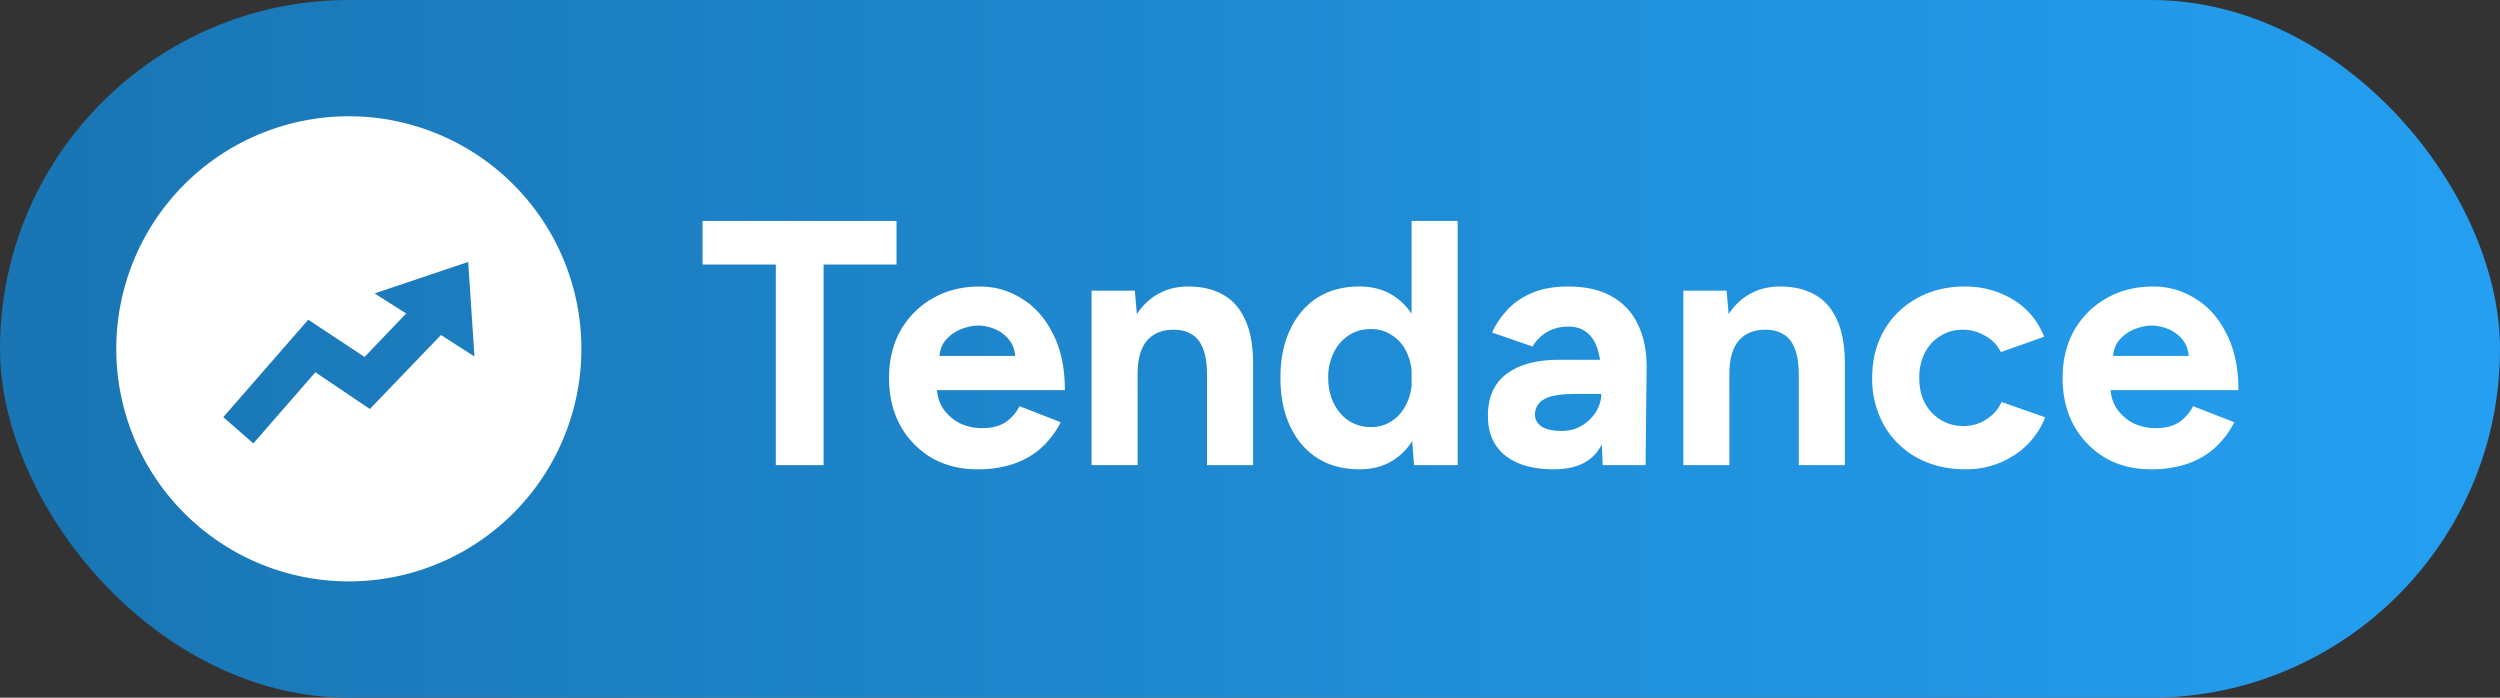 <svg xmlns="http://www.w3.org/2000/svg" width="86" height="24" fill="none" viewBox="0 0 86 24"><rect x="0" y="0" width="86" height="24" fill="#333333" stroke="none"/><rect width="86" height="24" fill="url(#a)" rx="12"/><path fill="#fff" d="M12 4a8 8 0 0 0-8 8 8 8 0 0 0 8 8 8 8 0 0 0 8-8 8 8 0 0 0-8-8m3.17 7.524-2.447 2.546-1.873-1.265-2.135 2.448-1.035-.904 2.924-3.351 1.938 1.281 1.43-1.495-1.085-.69 3.22-1.084.213 3.253zM26.688 16V9.1h-2.52V7.6h6.672v1.5h-2.508V16zm6.93.144q-.887 0-1.571-.396a2.95 2.95 0 0 1-1.08-1.116q-.384-.708-.384-1.632t.396-1.632q.408-.708 1.104-1.104.708-.408 1.62-.408.792 0 1.452.42.672.408 1.068 1.212.408.792.408 1.932h-4.548l.144-.144q0 .444.216.78.228.324.576.504.36.168.768.168.492 0 .804-.204.312-.216.48-.552l1.416.552a3 3 0 0 1-.66.876q-.396.36-.948.552a3.8 3.8 0 0 1-1.26.192m-1.307-3.756-.144-.144h2.892l-.132.144q0-.432-.204-.684a1.2 1.2 0 0 0-.504-.384 1.5 1.5 0 0 0-.564-.12q-.276 0-.588.12t-.54.384q-.216.252-.216.684M37.55 16v-6h1.488l.096 1.104V16zm3.972 0v-3.072h1.584V16zm0-3.072q0-.612-.144-.948-.132-.336-.384-.48a1.1 1.1 0 0 0-.588-.156q-.612-.012-.948.372-.324.384-.324 1.14h-.528q0-.96.276-1.62.288-.672.792-1.02.516-.36 1.2-.36.708 0 1.212.288t.768.9q.264.6.252 1.56v.324zM48.643 16l-.084-1.116V7.6h1.585V16zm-1.883.144q-.828 0-1.44-.384-.6-.384-.937-1.092-.336-.708-.336-1.668 0-.972.337-1.668.335-.708.935-1.092.613-.384 1.44-.384.757 0 1.273.384.528.384.804 1.092.276.696.276 1.668 0 .96-.276 1.668-.277.708-.804 1.092-.516.384-1.272.384m.407-1.452q.409 0 .72-.216.325-.216.505-.6t.18-.876q0-.492-.18-.876a1.35 1.35 0 0 0-.505-.588 1.25 1.25 0 0 0-.731-.216q-.432 0-.756.216a1.43 1.43 0 0 0-.517.588 1.9 1.9 0 0 0-.192.876q0 .492.192.876t.517.6q.336.216.767.216M55.132 16l-.048-1.212v-1.824q0-.54-.12-.924-.108-.384-.36-.588-.24-.216-.66-.216-.384 0-.696.168a1.4 1.4 0 0 0-.528.516l-1.392-.48q.168-.384.492-.744.324-.372.84-.6.528-.24 1.284-.24.912 0 1.512.348.612.348.9.984.3.624.288 1.488L56.608 16zm-1.68.144q-1.08 0-1.68-.48-.588-.48-.588-1.356 0-.96.636-1.44.648-.492 1.812-.492h1.524v1.176h-.972q-.78 0-1.08.192a.57.57 0 0 0-.3.516q0 .264.24.42.24.144.672.144.396 0 .696-.18.312-.192.492-.48.18-.3.18-.612h.384q0 1.224-.468 1.908-.456.684-1.548.684M57.907 16v-6h1.488l.096 1.104V16zm3.972 0v-3.072h1.584V16zm0-3.072q0-.612-.144-.948-.132-.336-.384-.48a1.1 1.1 0 0 0-.588-.156q-.612-.012-.948.372-.324.384-.324 1.14h-.528q0-.96.276-1.62.288-.672.792-1.02.516-.36 1.2-.36.708 0 1.212.288t.768.9q.264.6.252 1.56v.324zm5.74 3.216q-.936 0-1.668-.396a2.94 2.94 0 0 1-1.14-1.116A3.25 3.25 0 0 1 64.403 13q0-.924.408-1.632t1.128-1.104q.72-.408 1.656-.408.9 0 1.644.444t1.08 1.284l-1.488.528a1.25 1.25 0 0 0-.528-.552 1.45 1.45 0 0 0-.78-.216 1.4 1.4 0 0 0-.78.216q-.336.204-.528.576a1.86 1.86 0 0 0-.192.864q0 .492.192.864.192.36.54.576t.792.216q.432 0 .78-.228.36-.228.528-.6l1.5.528a2.74 2.74 0 0 1-1.092 1.32 3 3 0 0 1-1.644.468m6.37 0q-.887 0-1.571-.396a2.95 2.95 0 0 1-1.08-1.116q-.384-.708-.384-1.632t.396-1.632q.408-.708 1.104-1.104.708-.408 1.62-.408.792 0 1.452.42.672.408 1.068 1.212.408.792.408 1.932h-4.548l.144-.144q0 .444.216.78.228.324.576.504.36.168.768.168.492 0 .804-.204.312-.216.48-.552l1.416.552a3 3 0 0 1-.66.876q-.396.36-.948.552a3.8 3.8 0 0 1-1.26.192m-1.307-3.756-.144-.144h2.892l-.132.144q0-.432-.204-.684a1.2 1.2 0 0 0-.504-.384 1.5 1.5 0 0 0-.564-.12q-.276 0-.588.12t-.54.384q-.216.252-.216.684"/><defs><linearGradient id="a" x1="0" x2="86" y1="12" y2="12" gradientUnits="userSpaceOnUse"><stop stop-color="#1975b3"/><stop offset="1" stop-color="#249ff1"/></linearGradient></defs></svg>